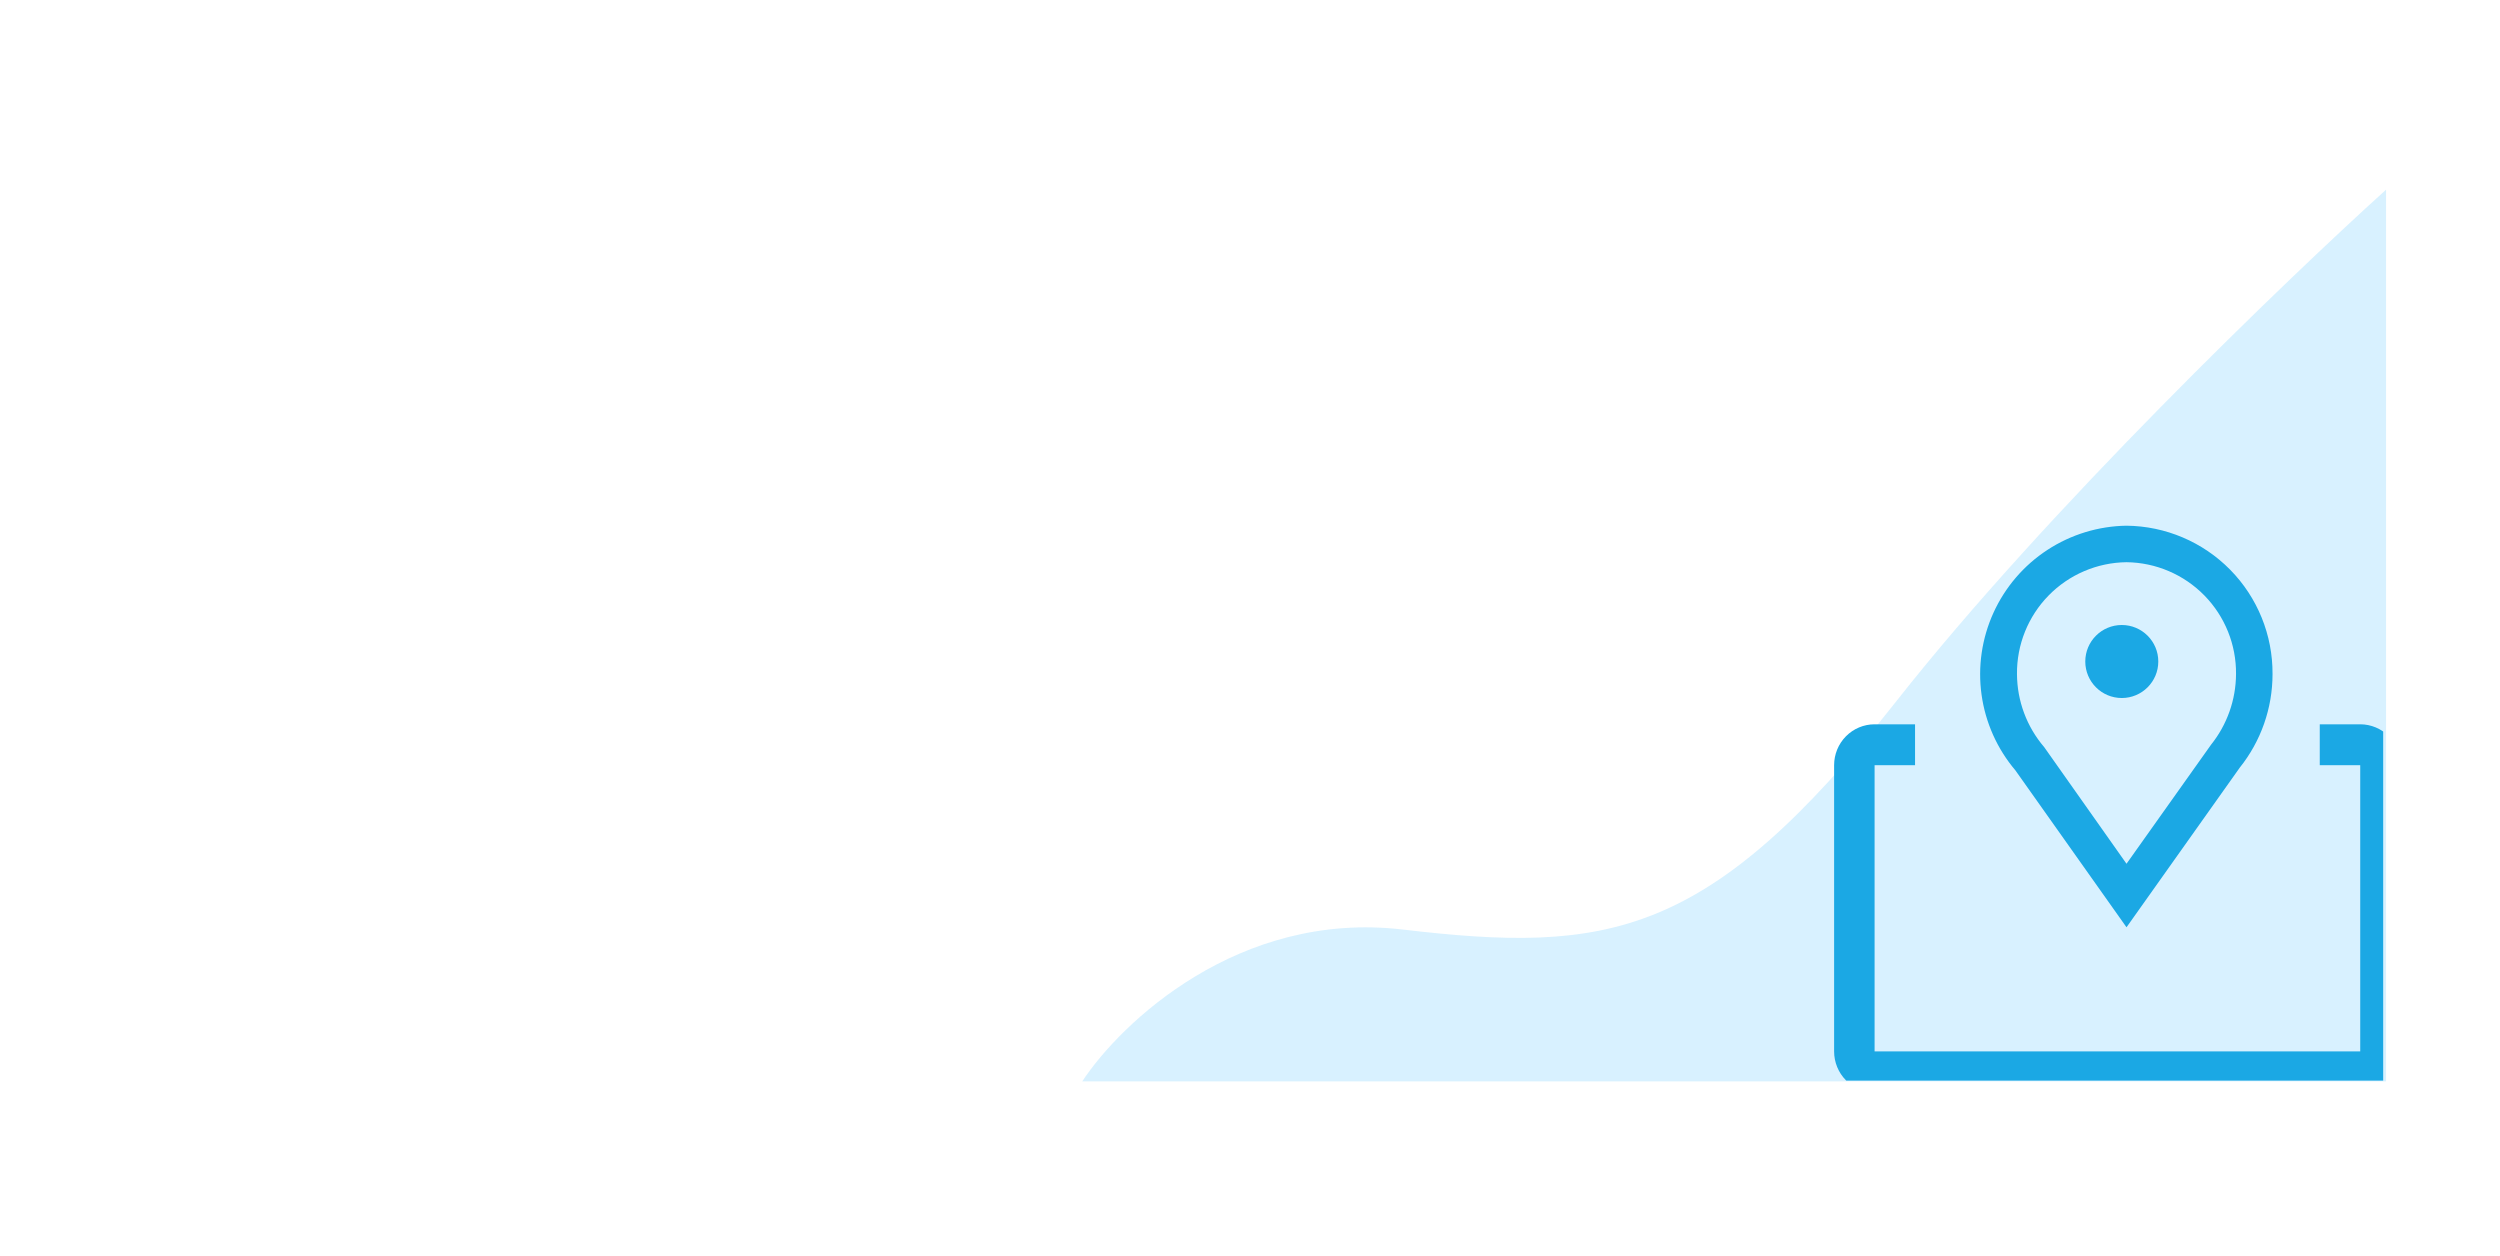 <?xml version="1.0" encoding="UTF-8"?> <svg xmlns="http://www.w3.org/2000/svg" width="428" height="215" viewBox="0 0 428 215" fill="none"> <g filter="url(#filter0_d)"> <rect x="20" y="10" width="388" height="175" rx="2" fill="white"></rect> </g> <path opacity="0.3" d="M240.156 159.138C212.1 155.837 191.884 175.091 185.282 185.131H408.492V32.474C391.301 48.014 350.482 87.265 324.737 119.942C292.555 160.788 275.226 163.264 240.156 159.138Z" fill="#7DD0FF"></path> <g clip-path="url(#clip0)"> <path d="M364.058 158.75L345.027 131.875C341.912 128.197 339.906 123.71 339.242 118.936C338.579 114.162 339.285 109.298 341.279 104.91C343.274 100.522 346.473 96.791 350.506 94.151C354.539 91.512 359.239 90.072 364.058 90C370.738 90.066 377.12 92.777 381.806 97.539C386.492 102.301 389.1 108.726 389.058 115.406C389.06 121.234 387.076 126.889 383.433 131.438L364.058 158.75ZM364.058 96.25C359.032 96.308 354.235 98.357 350.72 101.949C347.204 105.541 345.258 110.381 345.308 115.406C345.329 119.993 346.979 124.423 349.964 127.906L364.058 147.875L378.527 127.5C381.277 124.067 382.786 119.805 382.808 115.406C382.858 110.381 380.911 105.541 377.396 101.949C373.88 98.357 369.083 96.308 364.058 96.25V96.25Z" fill="#1BA8E4"></path> <path d="M363.25 119.5C366.702 119.5 369.5 116.702 369.5 113.25C369.5 109.798 366.702 107 363.25 107C359.798 107 357 109.798 357 113.25C357 116.702 359.798 119.5 363.25 119.5Z" fill="#1BA8E4"></path> <path d="M404.071 124H397.143V131H404.071V180H320.929V131H327.857V124H320.929C319.091 124 317.329 124.737 316.029 126.05C314.73 127.363 314 129.143 314 131V180C314 181.857 314.73 183.637 316.029 184.95C317.329 186.262 319.091 187 320.929 187H404.071C405.909 187 407.671 186.262 408.971 184.95C410.27 183.637 411 181.857 411 180V131C411 129.143 410.27 127.363 408.971 126.05C407.671 124.737 405.909 124 404.071 124Z" fill="#1BA8E4"></path> </g> <defs> <filter id="filter0_d" x="0" y="0" width="428" height="215" filterUnits="userSpaceOnUse" color-interpolation-filters="sRGB"> <feFlood flood-opacity="0" result="BackgroundImageFix"></feFlood> <feColorMatrix in="SourceAlpha" type="matrix" values="0 0 0 0 0 0 0 0 0 0 0 0 0 0 0 0 0 0 127 0" result="hardAlpha"></feColorMatrix> <feOffset dy="10"></feOffset> <feGaussianBlur stdDeviation="10"></feGaussianBlur> <feColorMatrix type="matrix" values="0 0 0 0 0.237 0 0 0 0 0.726 0 0 0 0 1 0 0 0 0.25 0"></feColorMatrix> <feBlend mode="normal" in2="BackgroundImageFix" result="effect1_dropShadow"></feBlend> <feBlend mode="normal" in="SourceGraphic" in2="effect1_dropShadow" result="shape"></feBlend> </filter> <clipPath id="clip0"> <rect width="100" height="100" fill="white" transform="translate(308 85)"></rect> </clipPath> </defs> </svg> 